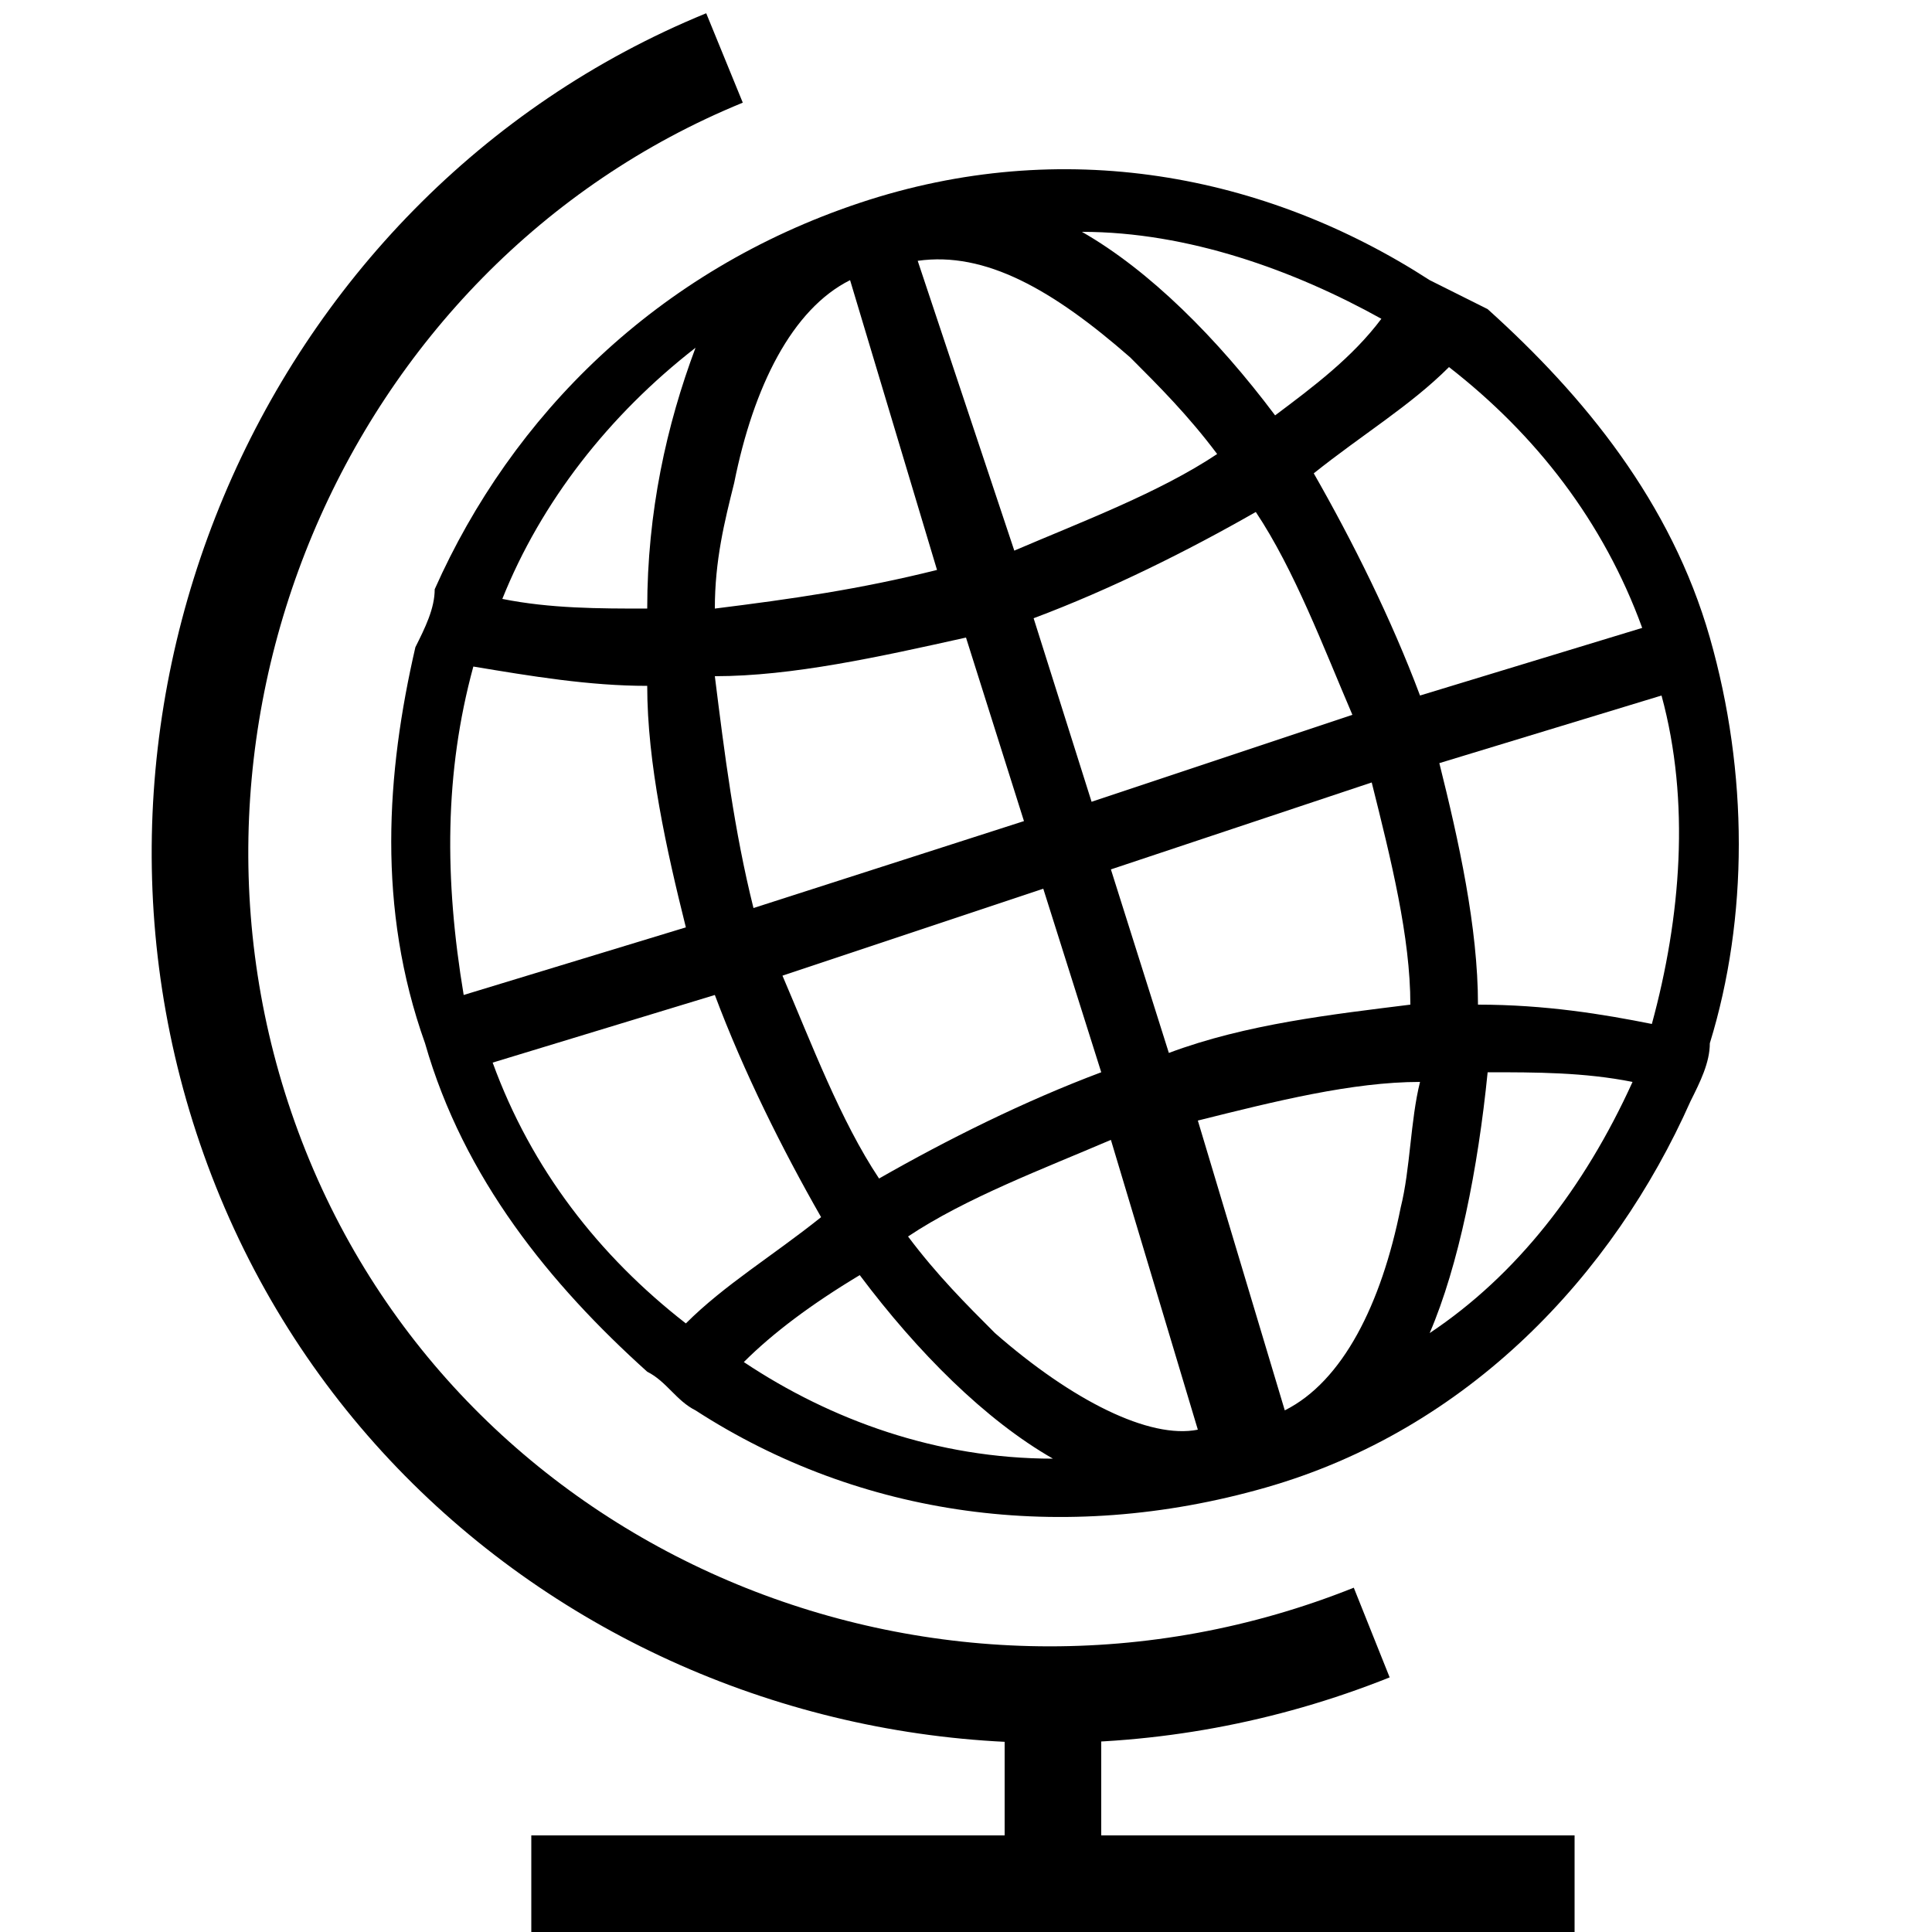 <?xml version="1.0" encoding="utf-8"?>
<!-- Generator: Adobe Illustrator 27.9.0, SVG Export Plug-In . SVG Version: 6.00 Build 0)  -->
<svg version="1.1" id="Layer_1" xmlns="http://www.w3.org/2000/svg" xmlns:xlink="http://www.w3.org/1999/xlink" x="0px" y="0px"
	 viewBox="0 0 20 20" style="enable-background:new 0 0 20 20;" xml:space="preserve">
<style type="text/css">
	.st0{fill:none;stroke:#000000;stroke-miterlimit:10;}
</style>
<path d="M17.7,6.6c-0.4-1.4-1.3-2.5-2.3-3.4C15.2,3.1,15,3,14.8,2.9C13.1,1.8,11,1.4,8.9,2.1s-3.6,2.2-4.4,4
	C4.5,6.3,4.4,6.5,4.3,6.7C4,8,3.9,9.4,4.4,10.8c0.4,1.4,1.3,2.5,2.3,3.4c0.2,0.1,0.3,0.3,0.5,0.4c1.7,1.1,3.8,1.4,5.9,0.8
	s3.6-2.2,4.4-4c0.1-0.2,0.2-0.4,0.2-0.6C18.1,9.5,18.1,8,17.7,6.6z M14.3,3.3C14,3.7,13.6,4,13.2,4.3c-0.6-0.8-1.3-1.5-2-1.9
	C12.3,2.4,13.4,2.8,14.3,3.3z M11.3,8.3l-0.6-1.9c0.8-0.3,1.6-0.7,2.3-1.1c0.4,0.6,0.7,1.4,1,2.1L11.3,8.3z M14.2,8.1
	c0.2,0.8,0.4,1.6,0.4,2.3c-0.8,0.1-1.7,0.2-2.5,0.5L11.5,9L14.2,8.1z M10.8,9.2l0.6,1.9c-0.8,0.3-1.6,0.7-2.3,1.1
	c-0.4-0.6-0.7-1.4-1-2.1L10.8,9.2z M7.8,9.4C7.6,8.6,7.5,7.8,7.4,7C8.2,7,9.1,6.8,10,6.6l0.6,1.9L7.8,9.4z M11.7,3.7
	c0.3,0.3,0.6,0.6,0.9,1c-0.6,0.4-1.4,0.7-2.1,1l-1-3C10.2,2.6,10.9,3,11.7,3.7z M7.6,5c0.2-1,0.6-1.8,1.2-2.1l0.9,3
	C8.9,6.1,8.2,6.2,7.4,6.3C7.4,5.8,7.5,5.4,7.6,5z M7.2,3.6C6.9,4.4,6.7,5.3,6.7,6.3c-0.5,0-1,0-1.5-0.1C5.6,5.2,6.3,4.3,7.2,3.6z
	 M4.9,6.9C5.5,7,6.1,7.1,6.7,7.1c0,0.8,0.2,1.7,0.4,2.5l-2.3,0.7C4.6,9.1,4.6,8,4.9,6.9z M5.1,11l2.3-0.7c0.3,0.8,0.7,1.6,1.1,2.3
	c-0.5,0.4-1,0.7-1.4,1.1C6.2,13,5.5,12.1,5.1,11z M7.7,14.1c0.3-0.3,0.7-0.6,1.2-0.9c0.6,0.8,1.3,1.5,2,1.9
	C9.7,15.1,8.6,14.7,7.7,14.1z M10.3,13.8c-0.3-0.3-0.6-0.6-0.9-1c0.6-0.4,1.4-0.7,2.1-1l0.9,3C11.9,14.9,11.1,14.5,10.3,13.8z
	 M14.5,12.5c-0.2,1-0.6,1.8-1.2,2.1l-0.9-3c0.8-0.2,1.6-0.4,2.3-0.4C14.6,11.6,14.6,12.1,14.5,12.5z M13.6,4.9
	c0.5-0.4,1-0.7,1.4-1.1c0.9,0.7,1.6,1.6,2,2.7l-2.3,0.7C14.4,6.4,14,5.6,13.6,4.9z M14.8,13.8c0.3-0.7,0.5-1.7,0.6-2.7
	c0.5,0,1,0,1.5,0.1C16.4,12.3,15.7,13.2,14.8,13.8z M17.1,10.6c-0.5-0.1-1.1-0.2-1.8-0.2c0-0.8-0.2-1.7-0.4-2.5l2.3-0.7
	C17.5,8.3,17.4,9.5,17.1,10.6z"/>
<path class="st0" d="M5.5,19.5h10.8"/>
<path class="st0" d="M10.9,19.5v-2"/>
<path class="st0" d="M14.2,16.9c-4.5,1.8-9.7-0.3-11.5-4.8C0.9,7.6,3.1,2.4,7.5,0.6"/>
</svg>
